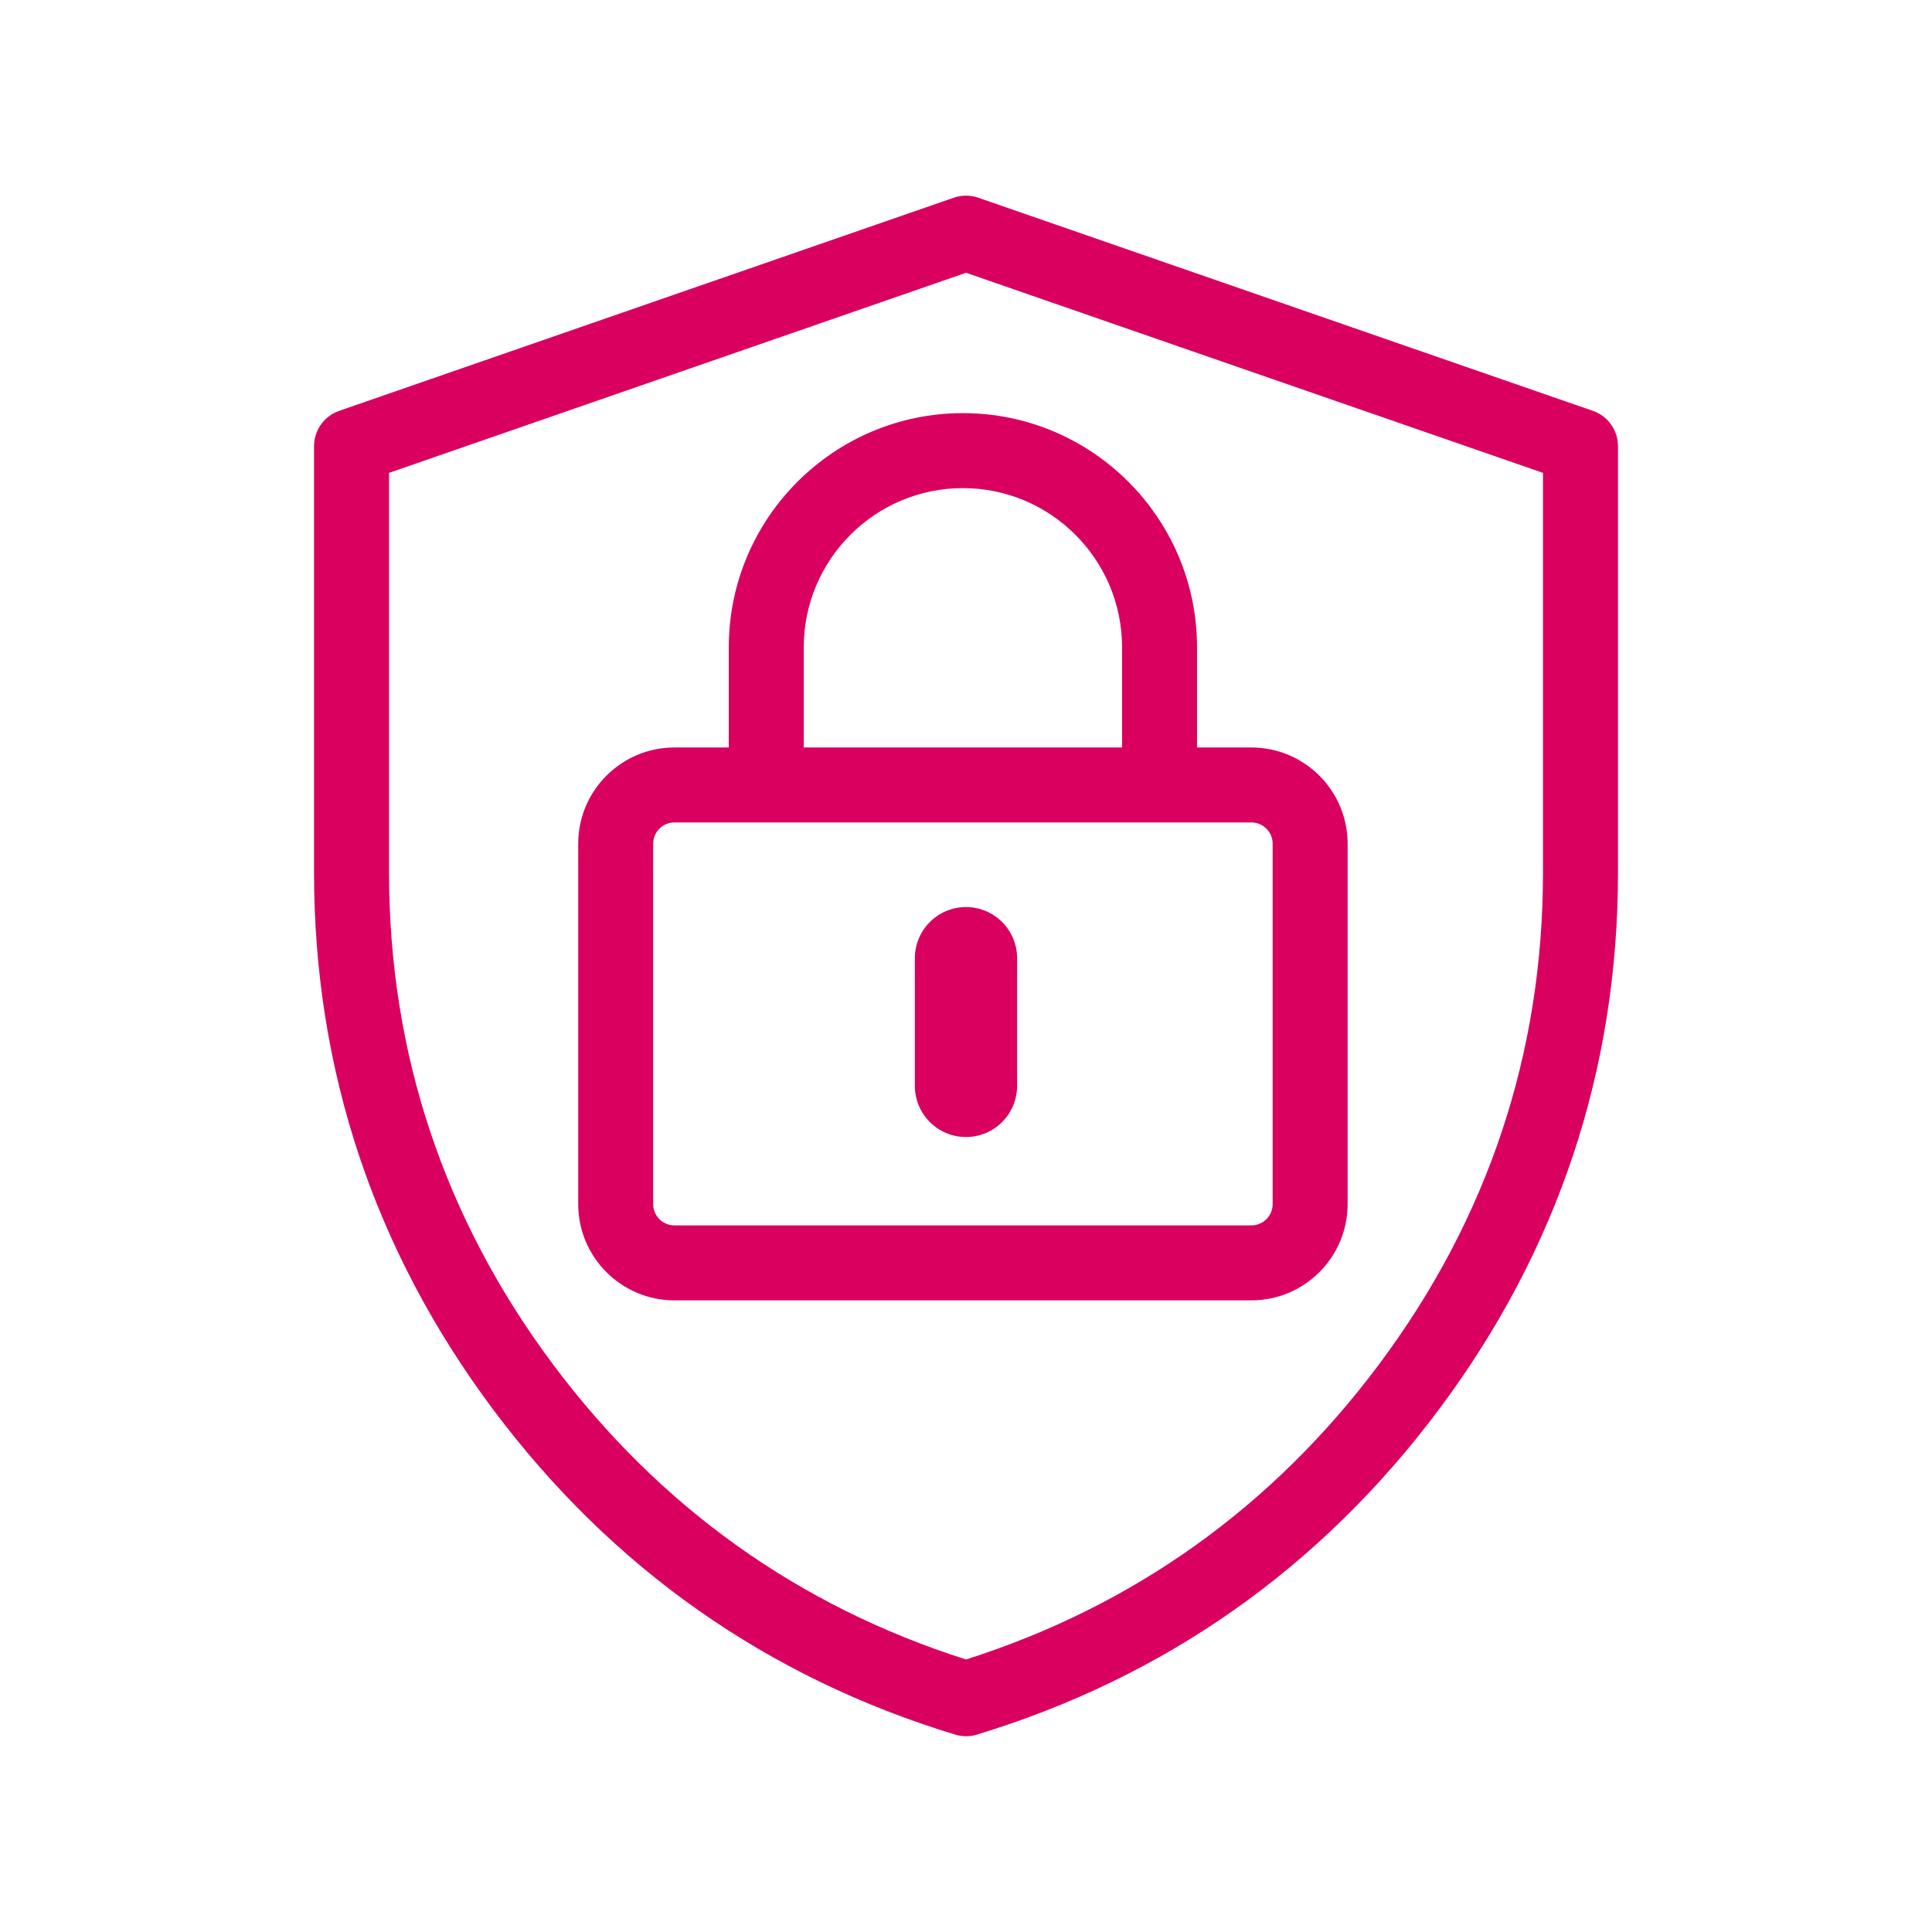 <?xml version="1.0" encoding="UTF-8"?><svg xmlns="http://www.w3.org/2000/svg" viewBox="0 0 566.93 566.93"><defs><style>.cls-1{fill:none;}.cls-2{fill:#da005f;}</style></defs><g id="Ebene_5"><rect class="cls-1" x="-.44" y="-.02" width="566.93" height="566.93"/></g><g id="Ebene_1"><path class="cls-2" d="m467.38,120.55l-180.31-62.53c-2.33-.81-4.87-.81-7.21,0l-180.31,62.53c-4.43,1.54-7.4,5.71-7.4,10.39v125.06c0,57.89,17.65,110.88,52.47,157.49,34.8,46.59,80.43,78.72,135.65,95.51,1.04.32,2.12.48,3.2.48s2.16-.16,3.2-.48c55.21-16.79,100.85-48.92,135.65-95.51,34.81-46.61,52.47-99.6,52.47-157.49v-125.06c0-4.69-2.97-8.86-7.4-10.39Zm-14.6,135.46c0,53.04-16.18,101.6-48.09,144.32-31.26,41.85-72.02,70.98-121.22,86.63-49.2-15.65-89.96-44.78-121.22-86.63-31.91-42.73-48.09-91.28-48.09-144.33v-117.24l169.31-58.72,169.31,58.72v117.24Z"/><path class="cls-2" d="m213.86,189.93v29.41h-15.95c-15.57,0-28.24,12.67-28.24,28.24v105.76c0,15.57,12.67,28.24,28.24,28.24h169.3c15.57,0,28.24-12.67,28.24-28.24v-105.76c0-15.57-12.67-28.24-28.24-28.24h-15.95v-29.41c0-37.88-30.82-68.7-68.7-68.7s-68.7,30.82-68.7,68.7Zm159.59,57.65v105.76c0,3.44-2.8,6.24-6.24,6.24h-169.3c-3.44,0-6.24-2.8-6.24-6.24v-105.76c0-3.44,2.8-6.24,6.24-6.24h169.3c3.44,0,6.24,2.8,6.24,6.24Zm-44.19-57.65v29.41h-93.4v-29.41c0-25.75,20.95-46.7,46.7-46.7s46.7,20.95,46.7,46.7Z"/><path class="cls-2" d="m283.46,333.65c8.28,0,15-6.72,15-15v-37.48c0-8.28-6.72-15-15-15s-15,6.72-15,15v37.48c0,8.28,6.72,15,15,15Z"/></g></svg>